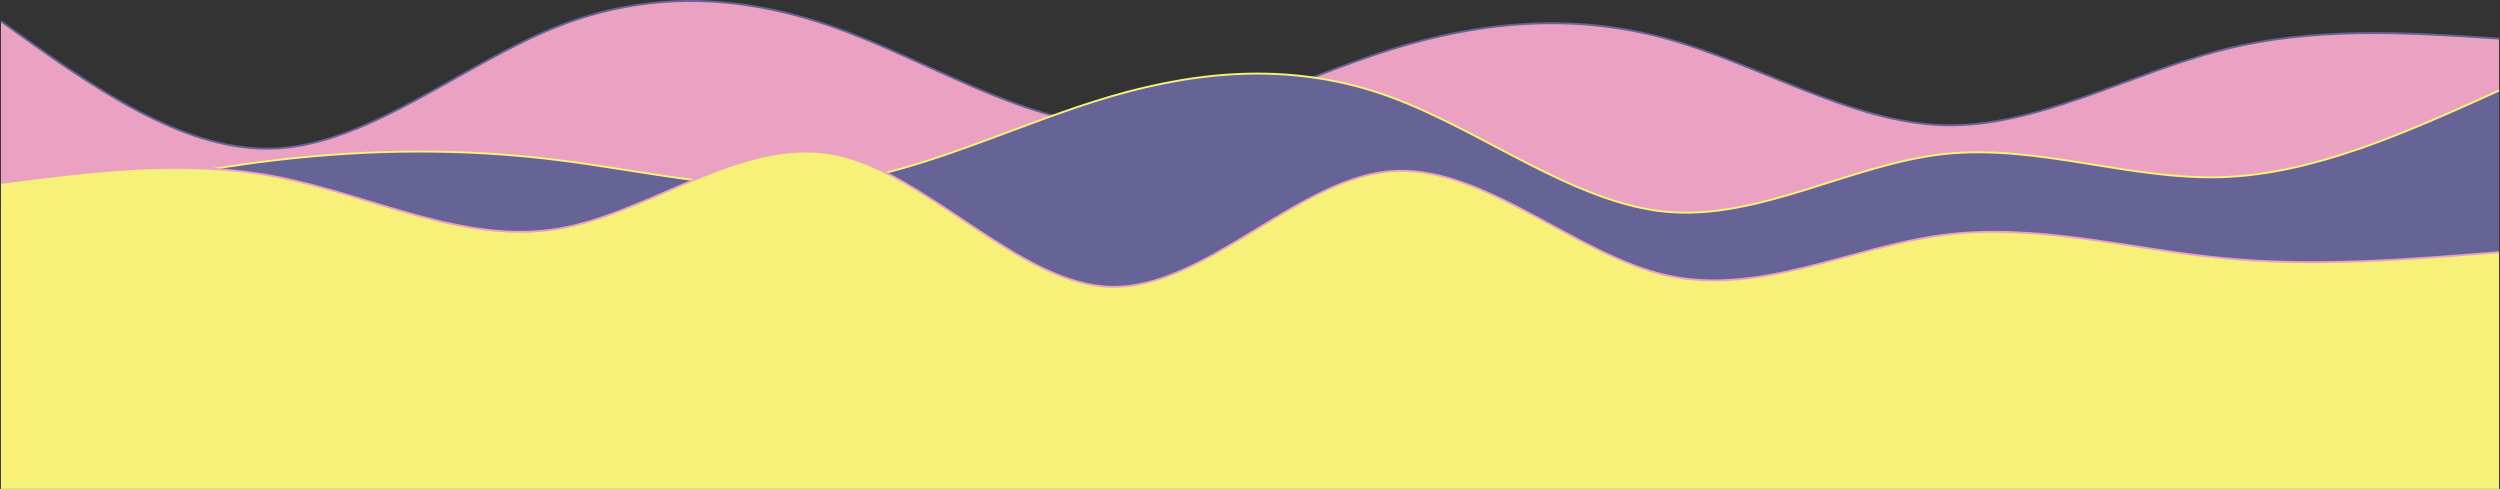 <svg xmlns="http://www.w3.org/2000/svg" width="2562" height="501" fill="none"><rect width="100%" height="100%" fill="#333333" stroke="none"/><path fill="#EAA1C2" d="M1 21.818c94.814 68.114 189.628 136.227 284.446 130.146 94.814-6.081 189.628-86.357 284.442-124.232 94.814-37.872 189.628-33.342 284.447 0 94.814 33.342 189.625 95.495 284.445 100.571 94.81 5.073 189.63-46.931 284.44-76.907 94.82-29.975 189.63-37.918 284.45-11.83 94.81 26.084 189.63 86.202 284.44 88.737 94.82 2.532 189.63-52.52 284.44-76.907 94.82-24.387 189.64-18.11 284.45-11.83V501H1z"/><path stroke="#666396" stroke-width="2" d="M1 21.818c94.814 68.114 189.628 136.228 284.446 130.146 94.814-6.081 189.628-86.357 284.442-124.232 94.814-37.872 189.628-33.342 284.447 0 94.814 33.342 189.625 95.495 284.445 100.571 94.81 5.073 189.63-46.931 284.44-76.907 94.82-29.975 189.63-37.918 284.45-11.83 94.81 26.084 189.63 86.202 284.44 88.737 94.82 2.532 189.63-52.52 284.44-76.907 94.82-24.387 189.64-18.11 284.45-11.83"/><path fill="#666396" d="M1 217.041c94.814-21.145 189.628-42.287 284.446-53.243 94.814-10.956 189.628-11.725 284.442 0 94.814 11.722 189.628 35.939 284.447 23.661 94.814-12.274 189.625-61.045 284.445-88.737 94.81-27.688 189.63-34.3 284.44 0 94.82 34.303 189.63 109.519 284.45 118.319 94.81 8.796 189.63-48.828 284.44-59.16 94.82-10.332 189.63 26.628 284.44 23.665 94.82-2.967 189.64-45.852 284.45-88.738V501H1z"/><path stroke="#F7F179" stroke-width="2" d="M1 217.041c94.814-21.145 189.628-42.287 284.446-53.243 94.814-10.956 189.628-11.725 284.442 0 94.814 11.722 189.628 35.939 284.447 23.661 94.814-12.274 189.625-61.045 284.445-88.737 94.81-27.688 189.63-34.3 284.44 0 94.82 34.303 189.63 109.519 284.45 118.319 94.81 8.796 189.63-48.828 284.44-59.16 94.82-10.332 189.63 26.628 284.44 23.665 94.82-2.967 189.64-45.852 284.45-88.738"/><path fill="#F7F179" d="M1 187.459c94.814-12.296 189.628-24.595 284.446-5.914 94.814 18.679 189.628 68.334 284.442 53.243s189.628-94.931 284.447-76.907c94.814 18.024 189.625 133.913 284.445 136.063 94.81 2.15 189.63-109.439 284.44-118.316 94.82-8.876 189.63 84.956 284.45 106.485 94.81 21.53 189.63-29.243 284.44-41.412 94.82-12.165 189.63 14.273 284.44 23.665 94.82 9.392 189.64 1.737 284.45-5.917V501H1z"/><path stroke="#EAA1C2" stroke-width="2" d="M1 187.459c94.814-12.296 189.628-24.595 284.446-5.914 94.814 18.679 189.628 68.334 284.442 53.243s189.628-94.931 284.447-76.907c94.814 18.024 189.625 133.913 284.445 136.063 94.81 2.15 189.63-109.439 284.44-118.316 94.82-8.876 189.63 84.956 284.45 106.485 94.81 21.53 189.63-29.243 284.44-41.412 94.82-12.165 189.63 14.273 284.44 23.665 94.82 9.392 189.64 1.737 284.45-5.917"/></svg>